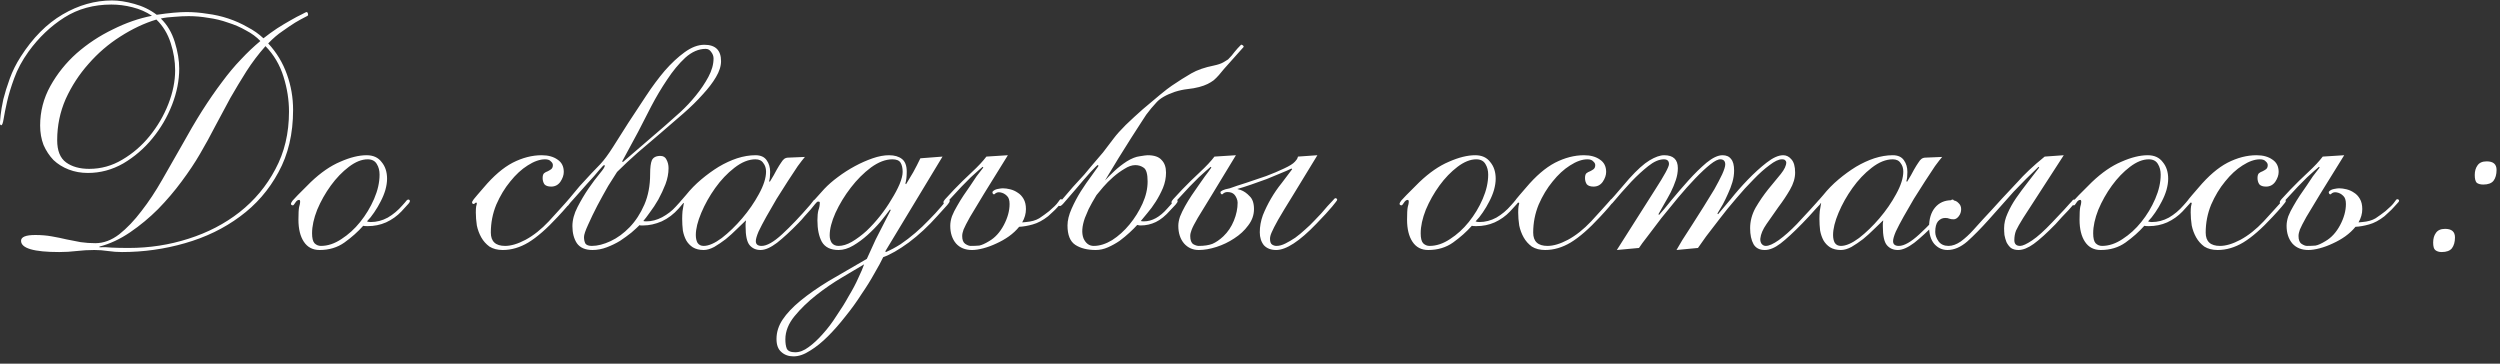 <?xml version="1.0" encoding="UTF-8"?> <svg xmlns="http://www.w3.org/2000/svg" width="220" height="32" viewBox="0 0 220 32" fill="none"><rect x="0" y="0" width="220" height="32" fill="#333333" stroke="none"/><path d="M8.752 21.76C9.092 21.74 9.452 21.75 9.832 21.79C10.232 21.81 10.732 21.82 11.332 21.82C13.152 21.82 14.902 21.55 16.582 21.01C18.282 20.47 19.782 19.69 21.082 18.67C22.402 17.63 23.452 16.37 24.232 14.89C25.032 13.41 25.432 11.72 25.432 9.82C25.432 8.8 25.272 7.78 24.952 6.76C24.632 5.72 24.102 4.82 23.362 4.06C22.742 4.76 22.182 5.5 21.682 6.28C21.202 7.04 20.732 7.82 20.272 8.62L18.952 11.08C18.532 11.9 18.082 12.72 17.602 13.54C17.162 14.3 16.622 15.11 15.982 15.97C15.362 16.81 14.672 17.62 13.912 18.4C13.152 19.16 12.332 19.84 11.452 20.44C10.572 21.04 9.672 21.46 8.752 21.7V21.76ZM1.852 21.19C1.852 20.85 2.272 20.68 3.112 20.68C3.632 20.68 4.112 20.72 4.552 20.8C5.012 20.88 5.452 20.97 5.872 21.07C6.292 21.15 6.702 21.23 7.102 21.31C7.522 21.37 7.952 21.4 8.392 21.4C9.112 21.4 9.812 21.14 10.492 20.62C11.172 20.08 11.822 19.4 12.442 18.58C13.082 17.76 13.692 16.84 14.272 15.82L15.952 12.88C16.592 11.72 17.202 10.68 17.782 9.76C18.382 8.82 18.962 7.98 19.522 7.24C20.082 6.48 20.642 5.81 21.202 5.23C21.762 4.63 22.332 4.09 22.912 3.61C22.572 3.25 22.152 2.94 21.652 2.68C21.172 2.4 20.642 2.17 20.062 1.99C19.502 1.79 18.922 1.65 18.322 1.57C17.742 1.47 17.172 1.42 16.612 1.42C16.212 1.42 15.792 1.44 15.352 1.48C14.912 1.5 14.512 1.55 14.152 1.63C14.712 2.17 15.122 2.86 15.382 3.7C15.642 4.54 15.772 5.32 15.772 6.04C15.772 7.08 15.562 8.14 15.142 9.22C14.722 10.3 14.142 11.29 13.402 12.19C12.682 13.07 11.832 13.8 10.852 14.38C9.872 14.94 8.832 15.22 7.732 15.22C7.132 15.22 6.572 15.12 6.052 14.92C5.532 14.72 5.082 14.44 4.702 14.08C4.342 13.7 4.052 13.26 3.832 12.76C3.632 12.24 3.532 11.67 3.532 11.05C3.532 9.81 3.832 8.65 4.432 7.57C5.032 6.49 5.802 5.53 6.742 4.69C7.702 3.85 8.762 3.15 9.922 2.59C11.082 2.01 12.232 1.61 13.372 1.39C12.872 1.05 12.302 0.8 11.662 0.64C11.042 0.48 10.422 0.4 9.802 0.4C8.242 0.4 6.862 0.78 5.662 1.54C4.462 2.3 3.412 3.3 2.512 4.54C1.952 5.32 1.532 6.1 1.252 6.88C0.972 7.64 0.762 8.33 0.622 8.95C0.482 9.57 0.382 10.07 0.322 10.45C0.262 10.83 0.192 11.02 0.112 11.02C0.032 11.02 -0.008 10.95 -0.008 10.81C-0.008 10.75 0.012 10.53 0.052 10.15C0.092 9.77 0.172 9.3 0.292 8.74C0.432 8.18 0.622 7.57 0.862 6.91C1.102 6.25 1.422 5.61 1.822 4.99C2.882 3.33 4.112 2.09 5.512 1.27C6.912 0.45 8.362 0.04 9.862 0.04C10.442 0.04 11.092 0.14 11.812 0.34C12.552 0.54 13.212 0.86 13.792 1.3C14.332 1.22 14.822 1.16 15.262 1.12C15.722 1.08 16.102 1.06 16.402 1.06C17.002 1.06 17.612 1.11 18.232 1.21C18.872 1.29 19.492 1.43 20.092 1.63C20.692 1.83 21.252 2.08 21.772 2.38C22.312 2.66 22.782 2.99 23.182 3.37C23.562 3.07 23.962 2.78 24.382 2.5C24.822 2.22 25.222 1.98 25.582 1.78C25.962 1.56 26.282 1.39 26.542 1.27C26.802 1.13 26.942 1.06 26.962 1.06C27.062 1.06 27.112 1.15 27.112 1.33C27.112 1.37 27.002 1.44 26.782 1.54C26.582 1.64 26.312 1.79 25.972 1.99C25.652 2.19 25.282 2.44 24.862 2.74C24.442 3.02 24.022 3.38 23.602 3.82C24.342 4.62 24.892 5.53 25.252 6.55C25.612 7.55 25.792 8.59 25.792 9.67C25.792 11.77 25.362 13.6 24.502 15.16C23.662 16.72 22.532 18.02 21.112 19.06C19.712 20.1 18.102 20.88 16.282 21.4C14.482 21.92 12.632 22.18 10.732 22.18C10.332 22.18 9.922 22.15 9.502 22.09C9.102 22.03 8.702 22 8.302 22C7.782 22 7.262 22.03 6.742 22.09C6.242 22.15 5.732 22.18 5.212 22.18C2.972 22.18 1.852 21.85 1.852 21.19ZM5.032 12.34C5.032 13.26 5.292 13.91 5.812 14.29C6.332 14.67 7.012 14.86 7.852 14.86C8.892 14.86 9.862 14.59 10.762 14.05C11.682 13.51 12.482 12.82 13.162 11.98C13.862 11.12 14.412 10.18 14.812 9.16C15.212 8.14 15.412 7.15 15.412 6.19C15.412 5.39 15.282 4.59 15.022 3.79C14.762 2.97 14.342 2.28 13.762 1.72C12.702 2.04 11.642 2.54 10.582 3.22C9.542 3.88 8.612 4.68 7.792 5.62C6.972 6.54 6.302 7.57 5.782 8.71C5.282 9.85 5.032 11.06 5.032 12.34ZM34.062 15.73C34.062 16.03 34.012 16.36 33.912 16.72C33.812 17.06 33.672 17.4 33.492 17.74C33.332 18.06 33.142 18.38 32.922 18.7C32.722 19 32.512 19.26 32.292 19.48C32.372 19.52 32.482 19.54 32.622 19.54C33.142 19.54 33.642 19.41 34.122 19.15C34.602 18.87 35.032 18.51 35.412 18.07C35.612 17.85 35.732 17.71 35.772 17.65C35.832 17.59 35.882 17.56 35.922 17.56C36.022 17.56 36.072 17.61 36.072 17.71C36.072 17.75 36.032 17.82 35.952 17.92C35.872 18.02 35.662 18.25 35.322 18.61C34.942 19.01 34.492 19.33 33.972 19.57C33.472 19.79 32.932 19.9 32.352 19.9C32.152 19.9 32.022 19.89 31.962 19.87C31.502 20.39 30.952 20.88 30.312 21.34C29.692 21.78 28.962 22 28.122 22C27.522 22 27.062 21.76 26.742 21.28C26.422 20.8 26.262 20.15 26.262 19.33C26.262 18.79 26.282 18.42 26.322 18.22C26.382 18.02 26.412 17.87 26.412 17.77C26.412 17.65 26.382 17.59 26.322 17.59C26.202 17.59 26.092 17.67 25.992 17.83C25.892 17.99 25.822 18.07 25.782 18.07C25.662 18.07 25.602 18.02 25.602 17.92C25.602 17.88 25.652 17.79 25.752 17.65C25.872 17.51 26.022 17.35 26.202 17.17L26.772 16.6L27.342 16.03C28.222 15.19 29.092 14.59 29.952 14.23C30.812 13.85 31.582 13.66 32.262 13.66C32.842 13.66 33.282 13.86 33.582 14.26C33.902 14.64 34.062 15.13 34.062 15.73ZM33.402 15.37C33.402 15.01 33.322 14.7 33.162 14.44C33.002 14.16 32.732 14.02 32.352 14.02C31.832 14.02 31.282 14.24 30.702 14.68C30.122 15.12 29.592 15.67 29.112 16.33C28.632 16.99 28.232 17.7 27.912 18.46C27.612 19.22 27.462 19.91 27.462 20.53C27.462 20.95 27.532 21.24 27.672 21.4C27.832 21.56 28.022 21.64 28.242 21.64C28.842 21.64 29.442 21.44 30.042 21.04C30.662 20.64 31.212 20.14 31.692 19.54C32.192 18.92 32.602 18.24 32.922 17.5C33.242 16.76 33.402 16.05 33.402 15.37ZM50.062 17.53C50.182 17.53 50.242 17.59 50.242 17.71C50.242 17.75 50.123 17.91 49.883 18.19C49.663 18.45 49.392 18.75 49.072 19.09C48.112 20.13 47.252 20.88 46.492 21.34C45.752 21.78 45.002 22 44.242 22C43.782 22 43.392 21.9 43.072 21.7C42.773 21.48 42.532 21.21 42.352 20.89C42.172 20.57 42.042 20.22 41.962 19.84C41.903 19.44 41.873 19.06 41.873 18.7C41.873 18.46 41.883 18.28 41.903 18.16C41.943 18.02 41.962 17.93 41.962 17.89C41.962 17.85 41.943 17.83 41.903 17.83C41.862 17.83 41.822 17.85 41.782 17.89C41.763 17.93 41.733 17.95 41.693 17.95C41.593 17.95 41.542 17.9 41.542 17.8C41.542 17.78 41.553 17.75 41.572 17.71L41.693 17.53C41.752 17.45 41.852 17.33 41.992 17.17L42.562 16.51C43.422 15.49 44.273 14.76 45.112 14.32C45.972 13.88 46.822 13.66 47.663 13.66C48.242 13.66 48.712 13.79 49.072 14.05C49.432 14.29 49.612 14.65 49.612 15.13C49.612 15.41 49.513 15.7 49.312 16C49.112 16.28 48.843 16.42 48.502 16.42C48.222 16.42 48.023 16.35 47.903 16.21C47.803 16.05 47.752 15.87 47.752 15.67C47.752 15.47 47.792 15.33 47.873 15.25C47.972 15.17 48.083 15.11 48.203 15.07C48.322 15.01 48.422 14.95 48.502 14.89C48.602 14.81 48.653 14.69 48.653 14.53C48.653 14.41 48.593 14.3 48.472 14.2C48.373 14.08 48.203 14.02 47.962 14.02C47.502 14.02 46.992 14.2 46.432 14.56C45.892 14.9 45.383 15.37 44.903 15.97C44.422 16.55 44.013 17.23 43.672 18.01C43.352 18.79 43.193 19.61 43.193 20.47C43.193 21.25 43.612 21.64 44.453 21.64C44.972 21.64 45.572 21.46 46.252 21.1C46.953 20.72 47.633 20.18 48.292 19.48L49.222 18.46L49.763 17.86L49.972 17.62C50.013 17.56 50.042 17.53 50.062 17.53ZM58.832 14.8C58.832 15.26 58.742 15.73 58.562 16.21C58.382 16.67 58.172 17.12 57.932 17.56C57.692 17.98 57.442 18.36 57.182 18.7C56.942 19.04 56.752 19.29 56.612 19.45C56.672 19.47 56.762 19.48 56.882 19.48C57.342 19.48 57.802 19.36 58.262 19.12C58.742 18.86 59.142 18.55 59.462 18.19C59.742 17.89 59.902 17.71 59.942 17.65C59.982 17.59 60.022 17.56 60.062 17.56C60.162 17.56 60.212 17.61 60.212 17.71C60.212 17.77 60.172 17.84 60.092 17.92L59.732 18.34C59.292 18.84 58.792 19.22 58.232 19.48C57.672 19.72 57.132 19.84 56.612 19.84C56.512 19.84 56.432 19.84 56.372 19.84C56.332 19.82 56.302 19.81 56.282 19.81C56.102 19.99 55.862 20.21 55.562 20.47C55.262 20.71 54.932 20.95 54.572 21.19C54.212 21.41 53.822 21.6 53.402 21.76C52.982 21.92 52.562 22 52.142 22C51.502 22 51.042 21.8 50.762 21.4C50.502 21 50.372 20.5 50.372 19.9C50.372 19.36 50.522 18.8 50.822 18.22C51.122 17.64 51.442 17.1 51.782 16.6C52.142 16.08 52.472 15.64 52.772 15.28C53.072 14.92 53.222 14.69 53.222 14.59C53.222 14.55 53.202 14.53 53.162 14.53C53.122 14.53 52.982 14.67 52.742 14.95C52.522 15.23 52.152 15.65 51.632 16.21L50.702 17.26L50.192 17.83C50.092 17.97 50.022 18.06 49.982 18.1C49.942 18.12 49.902 18.13 49.862 18.13C49.762 18.13 49.712 18.09 49.712 18.01C49.712 17.97 49.842 17.79 50.102 17.47C50.362 17.15 50.662 16.79 51.002 16.39L52.052 15.25L52.832 14.44C53.152 14.1 53.522 13.6 53.942 12.94L55.292 10.81L56.852 8.44C57.392 7.62 57.942 6.88 58.502 6.22C59.082 5.56 59.662 5.02 60.242 4.6C60.842 4.16 61.422 3.94 61.982 3.94C62.962 3.94 63.452 4.42 63.452 5.38C63.452 5.82 63.302 6.29 63.002 6.79C62.722 7.27 62.332 7.78 61.832 8.32C61.352 8.86 60.792 9.41 60.152 9.97L58.172 11.68L56.132 13.42C55.472 14 54.862 14.57 54.302 15.13L53.522 16.36C53.202 16.92 52.882 17.5 52.562 18.1C52.262 18.68 51.992 19.24 51.752 19.78C51.512 20.3 51.392 20.66 51.392 20.86C51.392 21.08 51.432 21.27 51.512 21.43C51.612 21.57 51.802 21.64 52.082 21.64C52.582 21.64 53.132 21.5 53.732 21.22C54.332 20.94 54.892 20.53 55.412 19.99C55.932 19.45 56.362 18.79 56.702 18.01C57.042 17.23 57.212 16.33 57.212 15.31C57.212 14.75 57.262 14.35 57.362 14.11C57.482 13.85 57.732 13.72 58.112 13.72C58.372 13.72 58.552 13.83 58.652 14.05C58.772 14.27 58.832 14.52 58.832 14.8ZM54.752 14.2L54.812 14.26L58.502 11.08L59.852 9.88C60.352 9.42 60.812 8.93 61.232 8.41C61.672 7.87 62.042 7.32 62.342 6.76C62.642 6.2 62.792 5.66 62.792 5.14C62.792 4.94 62.722 4.75 62.582 4.57C62.462 4.39 62.302 4.3 62.102 4.3C61.482 4.3 60.882 4.56 60.302 5.08C59.742 5.6 59.212 6.24 58.712 7C58.212 7.74 57.742 8.53 57.302 9.37L56.162 11.59L54.752 14.2ZM70.832 13.81C70.692 13.97 70.482 14.24 70.202 14.62L69.332 15.94L68.342 17.5L67.442 19.06C67.162 19.56 66.932 20 66.752 20.38C66.592 20.76 66.512 21.04 66.512 21.22C66.512 21.5 66.682 21.64 67.022 21.64C67.482 21.64 68.082 21.3 68.822 20.62C69.582 19.92 70.402 19.06 71.282 18.04L71.612 17.62C71.652 17.58 71.692 17.56 71.732 17.56C71.792 17.56 71.832 17.58 71.852 17.62C71.892 17.66 71.912 17.7 71.912 17.74C71.912 17.76 71.852 17.83 71.732 17.95L71.342 18.43L70.802 19.03C70.622 19.25 70.442 19.45 70.262 19.63C69.562 20.35 68.932 20.93 68.372 21.37C67.812 21.79 67.332 22 66.932 22C66.532 22 66.212 21.86 65.972 21.58C65.732 21.3 65.612 20.75 65.612 19.93C65.612 19.83 65.612 19.74 65.612 19.66C65.632 19.56 65.642 19.47 65.642 19.39L64.832 20.17C64.532 20.47 64.212 20.76 63.872 21.04C63.532 21.3 63.192 21.53 62.852 21.73C62.512 21.91 62.202 22 61.922 22C61.542 22 61.222 21.92 60.962 21.76C60.722 21.6 60.532 21.4 60.392 21.16C60.252 20.9 60.152 20.61 60.092 20.29C60.052 19.95 60.032 19.61 60.032 19.27C60.032 19.03 60.042 18.8 60.062 18.58C60.102 18.34 60.142 18.1 60.182 17.86C60.142 17.86 60.112 17.88 60.092 17.92C60.072 17.94 60.042 17.95 60.002 17.95C59.922 17.95 59.882 17.9 59.882 17.8C59.882 17.74 59.912 17.68 59.972 17.62C60.032 17.56 60.162 17.41 60.362 17.17C60.762 16.67 61.212 16.21 61.712 15.79C62.212 15.37 62.722 15 63.242 14.68C63.782 14.36 64.322 14.11 64.862 13.93C65.422 13.75 65.962 13.66 66.482 13.66C66.942 13.66 67.272 13.81 67.472 14.11C67.672 14.39 67.772 14.73 67.772 15.13C67.772 15.49 67.742 15.76 67.682 15.94L67.742 16C68.002 15.58 68.202 15.23 68.342 14.95C68.502 14.67 68.632 14.46 68.732 14.32C68.832 14.16 68.922 14.05 69.002 13.99C69.102 13.91 69.232 13.87 69.392 13.87L70.832 13.81ZM61.232 20.68C61.232 20.96 61.282 21.19 61.382 21.37C61.502 21.55 61.682 21.64 61.922 21.64C62.362 21.64 62.892 21.41 63.512 20.95C64.132 20.47 64.732 19.89 65.312 19.21C65.892 18.53 66.382 17.82 66.782 17.08C67.202 16.32 67.412 15.66 67.412 15.1C67.412 14.8 67.332 14.55 67.172 14.35C67.032 14.13 66.802 14.02 66.482 14.02C65.882 14.02 65.262 14.27 64.622 14.77C64.002 15.25 63.442 15.84 62.942 16.54C62.442 17.24 62.032 17.97 61.712 18.73C61.392 19.49 61.232 20.14 61.232 20.68ZM78.532 14.02C77.933 14.02 77.302 14.26 76.642 14.74C76.002 15.22 75.412 15.81 74.873 16.51C74.332 17.21 73.882 17.95 73.522 18.73C73.183 19.49 73.013 20.15 73.013 20.71C73.013 20.97 73.073 21.19 73.192 21.37C73.332 21.55 73.532 21.64 73.793 21.64C74.153 21.64 74.543 21.52 74.963 21.28C75.403 21.02 75.832 20.7 76.252 20.32C76.672 19.92 77.073 19.48 77.453 19C77.832 18.52 78.162 18.04 78.442 17.56C78.743 17.08 78.983 16.63 79.162 16.21C79.343 15.77 79.433 15.41 79.433 15.13C79.433 14.79 79.373 14.52 79.252 14.32C79.132 14.12 78.892 14.02 78.532 14.02ZM82.942 13.78L77.903 22.12L77.963 22.18C78.382 22 78.812 21.77 79.252 21.49C79.692 21.19 80.123 20.86 80.543 20.5C80.963 20.14 81.362 19.76 81.743 19.36C82.142 18.96 82.502 18.57 82.823 18.19C83.062 17.91 83.213 17.73 83.272 17.65C83.332 17.57 83.392 17.53 83.453 17.53C83.532 17.53 83.573 17.58 83.573 17.68C83.573 17.76 83.502 17.88 83.362 18.04L82.493 19C81.692 19.9 80.853 20.68 79.972 21.34C79.093 21.98 78.343 22.41 77.722 22.63C77.543 23.01 77.282 23.49 76.942 24.07C76.623 24.65 76.243 25.26 75.802 25.9C75.382 26.56 74.912 27.21 74.392 27.85C73.892 28.49 73.382 29.07 72.862 29.59C72.343 30.11 71.823 30.53 71.302 30.85C70.782 31.19 70.293 31.36 69.832 31.36C69.392 31.36 69.032 31.23 68.752 30.97C68.472 30.73 68.332 30.35 68.332 29.83C68.332 29.23 68.513 28.66 68.873 28.12C69.233 27.58 69.752 27.03 70.433 26.47C71.112 25.91 71.942 25.33 72.922 24.73L76.282 22.78C76.502 22.28 76.763 21.71 77.062 21.07L78.382 18.49L78.323 18.43C78.103 18.73 77.823 19.09 77.483 19.51C77.142 19.91 76.763 20.3 76.343 20.68C75.942 21.04 75.522 21.35 75.082 21.61C74.642 21.87 74.213 22 73.793 22C73.093 22 72.603 21.76 72.323 21.28C72.062 20.8 71.933 20.17 71.933 19.39C71.933 19.01 71.963 18.71 72.022 18.49C72.103 18.27 72.142 18.05 72.142 17.83C72.142 17.77 72.103 17.74 72.022 17.74C71.922 17.74 71.853 17.78 71.812 17.86C71.772 17.92 71.733 17.95 71.692 17.95C71.612 17.95 71.573 17.89 71.573 17.77C71.573 17.73 71.623 17.65 71.722 17.53C71.843 17.39 72.112 17.09 72.532 16.63C72.873 16.27 73.272 15.92 73.733 15.58C74.213 15.22 74.713 14.9 75.233 14.62C75.752 14.34 76.272 14.11 76.793 13.93C77.312 13.75 77.793 13.66 78.233 13.66C78.713 13.66 79.093 13.77 79.373 13.99C79.653 14.21 79.793 14.58 79.793 15.1C79.793 15.54 79.752 15.89 79.672 16.15L79.733 16.21C79.933 15.89 80.142 15.54 80.362 15.16C80.582 14.76 80.793 14.35 80.993 13.93L82.942 13.78ZM69.112 29.86C69.112 30.2 69.153 30.47 69.233 30.67C69.332 30.89 69.582 31 69.983 31C70.362 31 70.752 30.85 71.153 30.55C71.573 30.25 71.993 29.86 72.412 29.38C72.832 28.92 73.233 28.39 73.612 27.79C74.013 27.21 74.373 26.63 74.692 26.05C75.032 25.49 75.312 24.96 75.532 24.46C75.772 23.96 75.942 23.56 76.043 23.26L74.123 24.4C73.343 24.86 72.582 25.38 71.843 25.96C71.103 26.54 70.463 27.16 69.922 27.82C69.382 28.48 69.112 29.16 69.112 29.86ZM88.693 13.66L86.593 17.05L85.363 19.09C85.083 19.59 84.893 19.96 84.793 20.2C84.713 20.42 84.673 20.61 84.673 20.77C84.673 21.11 84.763 21.34 84.943 21.46C85.123 21.58 85.283 21.64 85.423 21.64C85.703 21.64 85.953 21.63 86.173 21.61C86.393 21.57 86.683 21.44 87.043 21.22C87.563 20.92 87.993 20.45 88.333 19.81C88.673 19.17 88.843 18.55 88.843 17.95C88.843 17.61 88.763 17.37 88.603 17.23C88.443 17.07 88.253 16.97 88.033 16.93C87.833 16.89 87.663 16.94 87.523 17.08C87.483 17.12 87.433 17.11 87.373 17.05C87.333 16.99 87.323 16.93 87.343 16.87C87.443 16.75 87.593 16.67 87.793 16.63C87.993 16.59 88.143 16.57 88.243 16.57C88.443 16.57 88.663 16.6 88.903 16.66C89.143 16.72 89.363 16.82 89.563 16.96C89.763 17.08 89.933 17.26 90.073 17.5C90.213 17.74 90.283 18.04 90.283 18.4C90.283 18.8 90.173 19.19 89.953 19.57L90.283 19.54C90.763 19.5 91.153 19.39 91.453 19.21C91.753 19.01 92.043 18.8 92.323 18.58C92.723 18.24 92.983 17.98 93.103 17.8C93.223 17.62 93.303 17.53 93.343 17.53C93.463 17.53 93.523 17.58 93.523 17.68C93.523 17.72 93.473 17.79 93.373 17.89L93.043 18.25C92.923 18.39 92.783 18.53 92.623 18.67C92.483 18.81 92.353 18.93 92.233 19.03C91.773 19.39 91.323 19.63 90.883 19.75C90.463 19.87 90.063 19.94 89.683 19.96C89.443 20.26 89.143 20.54 88.783 20.8C88.443 21.04 88.073 21.25 87.673 21.43C87.293 21.61 86.913 21.75 86.533 21.85C86.153 21.95 85.823 22 85.543 22C84.943 22 84.473 21.81 84.133 21.43C83.793 21.03 83.623 20.51 83.623 19.87C83.623 19.61 83.673 19.33 83.773 19.03C83.893 18.73 84.043 18.43 84.223 18.13C84.403 17.81 84.593 17.5 84.793 17.2L85.393 16.33L85.933 15.52C86.113 15.28 86.313 15.02 86.533 14.74L86.473 14.68C86.273 14.84 85.923 15.15 85.423 15.61C84.943 16.07 84.323 16.72 83.563 17.56C83.403 17.74 83.303 17.85 83.263 17.89C83.223 17.93 83.183 17.95 83.143 17.95C83.063 17.95 83.023 17.89 83.023 17.77C83.023 17.73 83.073 17.65 83.173 17.53C83.273 17.41 83.533 17.13 83.953 16.69C84.453 16.17 84.973 15.66 85.513 15.16C86.073 14.64 86.503 14.18 86.803 13.78L88.693 13.66ZM93.28 18.13C93.18 18.13 93.13 18.09 93.13 18.01C93.13 17.97 93.26 17.8 93.52 17.5L94.42 16.45L95.41 15.37L96.01 14.65L97.06 13.42C97.36 13.04 97.68 12.62 98.02 12.16C98.26 11.84 98.61 11.45 99.07 10.99C99.55 10.53 100.05 10.07 100.57 9.61L102.07 8.35C102.53 7.97 102.88 7.7 103.12 7.54C103.74 7.12 104.31 6.76 104.83 6.46C105.35 6.16 106.01 5.93 106.81 5.77C107.19 5.69 107.48 5.59 107.68 5.47C107.88 5.35 108.01 5.27 108.07 5.23C108.31 4.99 108.5 4.77 108.64 4.57C108.8 4.37 108.99 4.16 109.21 3.94C109.23 3.92 109.27 3.93 109.33 3.97C109.39 3.99 109.43 4.04 109.45 4.12L107.71 6.07L107.26 6.61C107.12 6.77 106.97 6.92 106.81 7.06C106.65 7.18 106.47 7.29 106.27 7.39C106.07 7.49 105.82 7.58 105.52 7.66C105.22 7.74 104.88 7.8 104.5 7.84C104.14 7.88 103.77 7.96 103.39 8.08C102.63 8.34 102.09 8.65 101.77 9.01C101.45 9.35 101.15 9.71 100.87 10.09C100.81 10.19 100.66 10.42 100.42 10.78L99.55 12.13L98.44 13.9L97.24 15.88C97.5 15.6 97.78 15.32 98.08 15.04C98.4 14.74 98.76 14.46 99.16 14.2C99.58 13.94 99.96 13.79 100.3 13.75C100.66 13.69 100.89 13.66 100.99 13.66C101.57 13.66 101.98 13.8 102.22 14.08C102.48 14.34 102.61 14.71 102.61 15.19C102.61 15.65 102.52 16.1 102.34 16.54C102.16 16.96 101.95 17.36 101.71 17.74C101.47 18.12 101.22 18.46 100.96 18.76C100.72 19.04 100.53 19.27 100.39 19.45C100.45 19.47 100.54 19.48 100.66 19.48C101.38 19.48 102.07 19.1 102.73 18.34C103.01 18.04 103.19 17.84 103.27 17.74C103.37 17.62 103.43 17.56 103.45 17.56C103.57 17.56 103.63 17.61 103.63 17.71C103.63 17.77 103.57 17.87 103.45 18.01L103 18.49C102.56 18.99 102.13 19.34 101.71 19.54C101.29 19.74 100.85 19.84 100.39 19.84C100.29 19.84 100.21 19.83 100.15 19.81C100.11 19.79 100.08 19.79 100.06 19.81C99.9 19.99 99.68 20.21 99.4 20.47C99.14 20.71 98.85 20.95 98.53 21.19C98.21 21.41 97.87 21.6 97.51 21.76C97.15 21.92 96.79 22 96.43 22C95.69 22 95.09 21.85 94.63 21.55C94.17 21.25 93.94 20.68 93.94 19.84C93.94 19.4 94.06 18.91 94.3 18.37C94.54 17.83 94.81 17.32 95.11 16.84C95.43 16.34 95.74 15.89 96.04 15.49L96.64 14.65C96.68 14.57 96.66 14.53 96.58 14.53C96.56 14.53 96.36 14.73 95.98 15.13C95.62 15.53 95.17 16.05 94.63 16.69C94.17 17.21 93.85 17.58 93.67 17.8C93.49 18.02 93.36 18.13 93.28 18.13ZM99.91 14.53C99.61 14.53 99.29 14.64 98.95 14.86C98.61 15.06 98.28 15.3 97.96 15.58C97.64 15.86 97.35 16.15 97.09 16.45C96.83 16.75 96.63 16.99 96.49 17.17C96.21 17.63 95.98 18.04 95.8 18.4C95.64 18.76 95.53 19.02 95.47 19.18C95.21 19.92 95.17 20.52 95.35 20.98C95.55 21.42 95.85 21.64 96.25 21.64C96.77 21.64 97.31 21.47 97.87 21.13C98.43 20.77 98.94 20.31 99.4 19.75C99.86 19.19 100.24 18.58 100.54 17.92C100.84 17.26 100.99 16.61 100.99 15.97C100.99 15.33 100.88 14.93 100.66 14.77C100.44 14.61 100.19 14.53 99.91 14.53ZM115.661 19.42L116.261 18.79L116.831 18.13L117.281 17.65C117.401 17.51 117.471 17.44 117.491 17.44C117.611 17.44 117.671 17.49 117.671 17.59C117.671 17.63 117.521 17.83 117.221 18.19C116.941 18.53 116.481 19.03 115.841 19.69C114.361 21.23 113.181 22 112.301 22C111.841 22 111.481 21.86 111.221 21.58C110.981 21.28 110.861 20.9 110.861 20.44C110.861 19.94 110.951 19.44 111.131 18.94C111.331 18.44 111.571 17.95 111.851 17.47C112.131 16.99 112.441 16.54 112.781 16.12L113.711 14.89L113.651 14.83C113.411 14.95 113.091 15.09 112.691 15.25L111.461 15.76C111.021 15.92 110.571 16.08 110.111 16.24C109.651 16.4 109.241 16.53 108.881 16.63L109.061 16.69C109.101 16.69 109.141 16.7 109.181 16.72C109.461 16.82 109.721 17 109.961 17.26C110.221 17.5 110.351 17.88 110.351 18.4C110.351 18.92 110.181 19.4 109.841 19.84C109.521 20.28 109.111 20.66 108.611 20.98C108.131 21.3 107.611 21.55 107.051 21.73C106.491 21.91 105.971 22 105.491 22C104.971 22 104.541 21.81 104.201 21.43C103.861 21.03 103.691 20.51 103.691 19.87C103.691 19.63 103.741 19.36 103.841 19.06C103.961 18.76 104.111 18.45 104.291 18.13C104.471 17.81 104.661 17.5 104.861 17.2L105.461 16.33L106.031 15.52C106.251 15.24 106.441 14.98 106.601 14.74L106.541 14.68C106.341 14.84 105.991 15.15 105.491 15.61C105.011 16.07 104.391 16.72 103.631 17.56C103.471 17.74 103.371 17.85 103.331 17.89C103.291 17.93 103.251 17.95 103.211 17.95C103.131 17.95 103.091 17.89 103.091 17.77C103.091 17.73 103.141 17.65 103.241 17.53C103.341 17.41 103.601 17.13 104.021 16.69C104.521 16.17 105.041 15.66 105.581 15.16C106.141 14.64 106.571 14.18 106.871 13.78L108.761 13.66L106.631 17.17L105.401 19.18C105.121 19.66 104.941 20.01 104.861 20.23C104.781 20.43 104.741 20.61 104.741 20.77C104.741 21.13 104.831 21.37 105.011 21.49C105.191 21.59 105.351 21.64 105.491 21.64C105.971 21.64 106.371 21.58 106.691 21.46C107.011 21.32 107.331 21.1 107.651 20.8C108.051 20.42 108.361 19.96 108.581 19.42C108.801 18.88 108.911 18.35 108.911 17.83C108.911 17.71 108.881 17.58 108.821 17.44C108.761 17.3 108.691 17.19 108.611 17.11C108.471 16.97 108.271 16.9 108.011 16.9C107.851 16.9 107.711 16.96 107.591 17.08C107.551 17.12 107.501 17.11 107.441 17.05C107.401 16.99 107.391 16.93 107.411 16.87C107.531 16.77 107.671 16.7 107.831 16.66C107.991 16.62 108.121 16.59 108.221 16.57C108.601 16.43 109.081 16.27 109.661 16.09C110.261 15.89 110.851 15.69 111.431 15.49C112.011 15.27 112.531 15.05 112.991 14.83C113.471 14.61 113.791 14.41 113.951 14.23C114.011 14.17 114.061 14.11 114.101 14.05C114.161 13.97 114.201 13.88 114.221 13.78L115.931 13.66L113.771 17.2C113.211 18.1 112.781 18.81 112.481 19.33C112.201 19.83 112.011 20.2 111.911 20.44C111.811 20.66 111.761 20.85 111.761 21.01C111.761 21.27 111.821 21.44 111.941 21.52C112.061 21.6 112.191 21.64 112.331 21.64C112.571 21.64 112.831 21.57 113.111 21.43C113.391 21.29 113.681 21.12 113.981 20.92C114.281 20.7 114.571 20.46 114.851 20.2C115.151 19.94 115.421 19.68 115.661 19.42ZM131.621 15.73C131.621 16.03 131.571 16.36 131.471 16.72C131.371 17.06 131.231 17.4 131.051 17.74C130.891 18.06 130.701 18.38 130.481 18.7C130.281 19 130.071 19.26 129.851 19.48C129.931 19.52 130.041 19.54 130.181 19.54C130.701 19.54 131.201 19.41 131.681 19.15C132.161 18.87 132.591 18.51 132.971 18.07C133.171 17.85 133.291 17.71 133.331 17.65C133.391 17.59 133.441 17.56 133.481 17.56C133.581 17.56 133.631 17.61 133.631 17.71C133.631 17.75 133.591 17.82 133.511 17.92C133.431 18.02 133.221 18.25 132.881 18.61C132.501 19.01 132.051 19.33 131.531 19.57C131.031 19.79 130.491 19.9 129.911 19.9C129.711 19.9 129.581 19.89 129.521 19.87C129.061 20.39 128.511 20.88 127.871 21.34C127.251 21.78 126.521 22 125.681 22C125.081 22 124.621 21.76 124.301 21.28C123.981 20.8 123.821 20.15 123.821 19.33C123.821 18.79 123.841 18.42 123.881 18.22C123.941 18.02 123.971 17.87 123.971 17.77C123.971 17.65 123.941 17.59 123.881 17.59C123.761 17.59 123.651 17.67 123.551 17.83C123.451 17.99 123.381 18.07 123.341 18.07C123.221 18.07 123.161 18.02 123.161 17.92C123.161 17.88 123.211 17.79 123.311 17.65C123.431 17.51 123.581 17.35 123.761 17.17L124.331 16.6L124.901 16.03C125.781 15.19 126.651 14.59 127.511 14.23C128.371 13.85 129.141 13.66 129.821 13.66C130.401 13.66 130.841 13.86 131.141 14.26C131.461 14.64 131.621 15.13 131.621 15.73ZM130.961 15.37C130.961 15.01 130.881 14.7 130.721 14.44C130.561 14.16 130.291 14.02 129.911 14.02C129.391 14.02 128.841 14.24 128.261 14.68C127.681 15.12 127.151 15.67 126.671 16.33C126.191 16.99 125.791 17.7 125.471 18.46C125.171 19.22 125.021 19.91 125.021 20.53C125.021 20.95 125.091 21.24 125.231 21.4C125.391 21.56 125.581 21.64 125.801 21.64C126.401 21.64 127.001 21.44 127.601 21.04C128.221 20.64 128.771 20.14 129.251 19.54C129.751 18.92 130.161 18.24 130.481 17.5C130.801 16.76 130.961 16.05 130.961 15.37ZM141.791 17.53C141.911 17.53 141.971 17.59 141.971 17.71C141.971 17.75 141.851 17.91 141.611 18.19C141.391 18.45 141.121 18.75 140.801 19.09C139.841 20.13 138.981 20.88 138.221 21.34C137.481 21.78 136.731 22 135.971 22C135.511 22 135.121 21.9 134.801 21.7C134.501 21.48 134.261 21.21 134.081 20.89C133.901 20.57 133.771 20.22 133.691 19.84C133.631 19.44 133.601 19.06 133.601 18.7C133.601 18.46 133.611 18.28 133.631 18.16C133.671 18.02 133.691 17.93 133.691 17.89C133.691 17.85 133.671 17.83 133.631 17.83C133.591 17.83 133.551 17.85 133.511 17.89C133.491 17.93 133.461 17.95 133.421 17.95C133.321 17.95 133.271 17.9 133.271 17.8C133.271 17.78 133.281 17.75 133.301 17.71L133.421 17.53C133.481 17.45 133.581 17.33 133.721 17.17L134.291 16.51C135.151 15.49 136.001 14.76 136.841 14.32C137.701 13.88 138.551 13.66 139.391 13.66C139.971 13.66 140.441 13.79 140.801 14.05C141.161 14.29 141.341 14.65 141.341 15.13C141.341 15.41 141.241 15.7 141.041 16C140.841 16.28 140.571 16.42 140.231 16.42C139.951 16.42 139.751 16.35 139.631 16.21C139.531 16.05 139.481 15.87 139.481 15.67C139.481 15.47 139.521 15.33 139.601 15.25C139.701 15.17 139.811 15.11 139.931 15.07C140.051 15.01 140.151 14.95 140.231 14.89C140.331 14.81 140.381 14.69 140.381 14.53C140.381 14.41 140.321 14.3 140.201 14.2C140.101 14.08 139.931 14.02 139.691 14.02C139.231 14.02 138.721 14.2 138.161 14.56C137.621 14.9 137.111 15.37 136.631 15.97C136.151 16.55 135.741 17.23 135.401 18.01C135.081 18.79 134.921 19.61 134.921 20.47C134.921 21.25 135.341 21.64 136.181 21.64C136.701 21.64 137.301 21.46 137.981 21.1C138.681 20.72 139.361 20.18 140.021 19.48L140.951 18.46L141.491 17.86L141.701 17.62C141.741 17.56 141.771 17.53 141.791 17.53ZM147.531 22C147.631 21.82 147.801 21.53 148.041 21.13L148.911 19.78L149.901 18.22L150.861 16.66C151.141 16.16 151.371 15.72 151.551 15.34C151.731 14.94 151.821 14.65 151.821 14.47C151.821 14.19 151.691 14.04 151.431 14.02C151.211 14 150.901 14.15 150.501 14.47C150.121 14.77 149.681 15.18 149.181 15.7C148.701 16.2 148.201 16.76 147.681 17.38L146.211 19.18L144.981 20.8C144.621 21.26 144.371 21.6 144.231 21.82L142.281 22L145.671 16.66C146.471 15.42 146.871 14.68 146.871 14.44C146.871 14.16 146.721 14.02 146.421 14.02C146.001 14.02 145.541 14.22 145.041 14.62C144.561 15 144.071 15.45 143.571 15.97C142.871 16.73 142.401 17.26 142.161 17.56C141.941 17.84 141.801 17.98 141.741 17.98C141.681 17.98 141.641 17.96 141.621 17.92C141.601 17.88 141.591 17.84 141.591 17.8C141.591 17.76 141.751 17.57 142.071 17.23L143.361 15.73C144.061 14.95 144.661 14.41 145.161 14.11C145.661 13.81 146.091 13.66 146.451 13.66C147.251 13.66 147.651 14.04 147.651 14.8C147.651 15.14 147.591 15.49 147.471 15.85C147.351 16.21 147.201 16.57 147.021 16.93C146.841 17.27 146.651 17.61 146.451 17.95C146.251 18.29 146.081 18.59 145.941 18.85L146.001 18.91C146.261 18.63 146.621 18.2 147.081 17.62C147.561 17.04 148.061 16.46 148.581 15.88C149.121 15.28 149.651 14.76 150.171 14.32C150.711 13.88 151.181 13.66 151.581 13.66C151.921 13.66 152.171 13.77 152.331 13.99C152.511 14.19 152.601 14.53 152.601 15.01C152.601 15.35 152.551 15.69 152.451 16.03C152.351 16.37 152.221 16.71 152.061 17.05C151.921 17.37 151.771 17.68 151.611 17.98L151.131 18.79L151.191 18.85L152.301 17.53C152.761 16.95 153.261 16.38 153.801 15.82C154.361 15.24 154.911 14.74 155.451 14.32C156.011 13.88 156.501 13.66 156.921 13.66C157.201 13.66 157.441 13.78 157.641 14.02C157.861 14.26 157.971 14.65 157.971 15.19C157.971 15.67 157.821 16.17 157.521 16.69C157.221 17.21 156.881 17.72 156.501 18.22L155.451 19.72C155.131 20.18 154.951 20.6 154.911 20.98C154.891 21.14 154.921 21.29 155.001 21.43C155.101 21.57 155.231 21.64 155.391 21.64C155.671 21.64 156.051 21.47 156.531 21.13C157.031 20.77 157.561 20.3 158.121 19.72L159.261 18.49L159.831 17.86C159.951 17.72 160.021 17.64 160.041 17.62C160.081 17.58 160.121 17.56 160.161 17.56C160.261 17.56 160.311 17.61 160.311 17.71C160.311 17.75 160.261 17.84 160.161 17.98L159.741 18.43L159.201 19.03L158.601 19.66C157.841 20.44 157.201 21.03 156.681 21.43C156.181 21.81 155.721 22 155.301 22C154.841 22 154.511 21.83 154.311 21.49C154.111 21.13 154.011 20.66 154.011 20.08C154.011 19.46 154.171 18.86 154.491 18.28C154.831 17.7 155.201 17.16 155.601 16.66L156.711 15.31C157.031 14.91 157.191 14.57 157.191 14.29C157.191 14.23 157.161 14.17 157.101 14.11C157.061 14.05 156.961 14.02 156.801 14.02C156.521 14.02 156.161 14.19 155.721 14.53C155.281 14.85 154.811 15.27 154.311 15.79C153.811 16.29 153.301 16.85 152.781 17.47C152.261 18.07 151.781 18.66 151.341 19.24L150.141 20.8L149.421 21.82L147.531 22ZM170.91 13.81C170.77 13.97 170.56 14.24 170.28 14.62L169.41 15.94L168.42 17.5L167.52 19.06C167.24 19.56 167.01 20 166.83 20.38C166.67 20.76 166.59 21.04 166.59 21.22C166.59 21.5 166.76 21.64 167.1 21.64C167.56 21.64 168.16 21.3 168.9 20.62C169.66 19.92 170.48 19.06 171.36 18.04L171.69 17.62C171.73 17.58 171.77 17.56 171.81 17.56C171.87 17.56 171.91 17.58 171.93 17.62C171.97 17.66 171.99 17.7 171.99 17.74C171.99 17.76 171.93 17.83 171.81 17.95L171.42 18.43L170.88 19.03C170.7 19.25 170.52 19.45 170.34 19.63C169.64 20.35 169.01 20.93 168.45 21.37C167.89 21.79 167.41 22 167.01 22C166.61 22 166.29 21.86 166.05 21.58C165.81 21.3 165.69 20.75 165.69 19.93C165.69 19.83 165.69 19.74 165.69 19.66C165.71 19.56 165.72 19.47 165.72 19.39L164.91 20.17C164.61 20.47 164.29 20.76 163.95 21.04C163.61 21.3 163.27 21.53 162.93 21.73C162.59 21.91 162.28 22 162 22C161.62 22 161.3 21.92 161.04 21.76C160.8 21.6 160.61 21.4 160.47 21.16C160.33 20.9 160.23 20.61 160.17 20.29C160.13 19.95 160.11 19.61 160.11 19.27C160.11 19.03 160.12 18.8 160.14 18.58C160.18 18.34 160.22 18.1 160.26 17.86C160.22 17.86 160.19 17.88 160.17 17.92C160.15 17.94 160.12 17.95 160.08 17.95C160 17.95 159.96 17.9 159.96 17.8C159.96 17.74 159.99 17.68 160.05 17.62C160.11 17.56 160.24 17.41 160.44 17.17C160.84 16.67 161.29 16.21 161.79 15.79C162.29 15.37 162.8 15 163.32 14.68C163.86 14.36 164.4 14.11 164.94 13.93C165.5 13.75 166.04 13.66 166.56 13.66C167.02 13.66 167.35 13.81 167.55 14.11C167.75 14.39 167.85 14.73 167.85 15.13C167.85 15.49 167.82 15.76 167.76 15.94L167.82 16C168.08 15.58 168.28 15.23 168.42 14.95C168.58 14.67 168.71 14.46 168.81 14.32C168.91 14.16 169 14.05 169.08 13.99C169.18 13.91 169.31 13.87 169.47 13.87L170.91 13.81ZM161.31 20.68C161.31 20.96 161.36 21.19 161.46 21.37C161.58 21.55 161.76 21.64 162 21.64C162.44 21.64 162.97 21.41 163.59 20.95C164.21 20.47 164.81 19.89 165.39 19.21C165.97 18.53 166.46 17.82 166.86 17.08C167.28 16.32 167.49 15.66 167.49 15.1C167.49 14.8 167.41 14.55 167.25 14.35C167.11 14.13 166.88 14.02 166.56 14.02C165.96 14.02 165.34 14.27 164.7 14.77C164.08 15.25 163.52 15.84 163.02 16.54C162.52 17.24 162.11 17.97 161.79 18.73C161.47 19.49 161.31 20.14 161.31 20.68ZM182.661 17.71C182.661 17.73 182.601 17.82 182.481 17.98C182.361 18.12 182.211 18.29 182.031 18.49L181.431 19.12L180.891 19.72C180.131 20.5 179.491 21.08 178.971 21.46C178.471 21.82 178.021 22 177.621 22C177.361 22 177.141 21.94 176.961 21.82C176.801 21.68 176.671 21.51 176.571 21.31C176.491 21.11 176.431 20.9 176.391 20.68C176.371 20.46 176.361 20.26 176.361 20.08C176.361 19.66 176.461 19.23 176.661 18.79C176.861 18.33 177.111 17.88 177.411 17.44C177.731 16.98 178.071 16.52 178.431 16.06L179.451 14.74L179.391 14.68C178.631 15.4 177.901 16.13 177.201 16.87L175.011 19.33C174.331 20.09 173.701 20.73 173.121 21.25C172.541 21.75 171.961 22 171.381 22C170.921 22 170.531 21.82 170.211 21.46C169.911 21.1 169.761 20.6 169.761 19.96C169.761 19.26 169.931 18.7 170.271 18.28C170.631 17.84 171.121 17.62 171.741 17.62C172.001 17.62 172.201 17.7 172.341 17.86C172.501 18 172.581 18.18 172.581 18.4C172.581 18.64 172.511 18.85 172.371 19.03C172.231 19.21 172.081 19.3 171.921 19.3C171.761 19.3 171.631 19.28 171.531 19.24C171.451 19.2 171.331 19.18 171.171 19.18C170.931 19.18 170.721 19.28 170.541 19.48C170.381 19.68 170.301 19.99 170.301 20.41C170.301 20.69 170.401 20.97 170.601 21.25C170.801 21.51 171.091 21.64 171.471 21.64C171.811 21.64 172.171 21.51 172.551 21.25C172.931 20.97 173.301 20.63 173.661 20.23L174.501 19.3L175.281 18.46L176.181 17.47L177.531 16.03C177.831 15.69 178.171 15.34 178.551 14.98C178.951 14.6 179.411 14.2 179.931 13.78L181.611 13.66L179.361 17.14L178.041 19.18C177.741 19.66 177.531 20.03 177.411 20.29C177.311 20.55 177.261 20.83 177.261 21.13C177.261 21.47 177.431 21.64 177.771 21.64C177.991 21.64 178.341 21.48 178.821 21.16C179.301 20.84 179.891 20.31 180.591 19.57L181.641 18.46L182.181 17.86C182.301 17.74 182.371 17.66 182.391 17.62C182.431 17.58 182.471 17.56 182.511 17.56C182.611 17.56 182.661 17.61 182.661 17.71ZM190.8 15.73C190.8 16.03 190.75 16.36 190.65 16.72C190.55 17.06 190.41 17.4 190.23 17.74C190.07 18.06 189.88 18.38 189.66 18.7C189.46 19 189.25 19.26 189.03 19.48C189.11 19.52 189.22 19.54 189.36 19.54C189.88 19.54 190.38 19.41 190.86 19.15C191.34 18.87 191.77 18.51 192.15 18.07C192.35 17.85 192.47 17.71 192.51 17.65C192.57 17.59 192.62 17.56 192.66 17.56C192.76 17.56 192.81 17.61 192.81 17.71C192.81 17.75 192.77 17.82 192.69 17.92C192.61 18.02 192.4 18.25 192.06 18.61C191.68 19.01 191.23 19.33 190.71 19.57C190.21 19.79 189.67 19.9 189.09 19.9C188.89 19.9 188.76 19.89 188.7 19.87C188.24 20.39 187.69 20.88 187.05 21.34C186.43 21.78 185.7 22 184.86 22C184.26 22 183.8 21.76 183.48 21.28C183.16 20.8 183 20.15 183 19.33C183 18.79 183.02 18.42 183.06 18.22C183.12 18.02 183.15 17.87 183.15 17.77C183.15 17.65 183.12 17.59 183.06 17.59C182.94 17.59 182.83 17.67 182.73 17.83C182.63 17.99 182.56 18.07 182.52 18.07C182.4 18.07 182.34 18.02 182.34 17.92C182.34 17.88 182.39 17.79 182.49 17.65C182.61 17.51 182.76 17.35 182.94 17.17L183.51 16.6L184.08 16.03C184.96 15.19 185.83 14.59 186.69 14.23C187.55 13.85 188.32 13.66 189 13.66C189.58 13.66 190.02 13.86 190.32 14.26C190.64 14.64 190.8 15.13 190.8 15.73ZM190.14 15.37C190.14 15.01 190.06 14.7 189.9 14.44C189.74 14.16 189.47 14.02 189.09 14.02C188.57 14.02 188.02 14.24 187.44 14.68C186.86 15.12 186.33 15.67 185.85 16.33C185.37 16.99 184.97 17.7 184.65 18.46C184.35 19.22 184.2 19.91 184.2 20.53C184.2 20.95 184.27 21.24 184.41 21.4C184.57 21.56 184.76 21.64 184.98 21.64C185.58 21.64 186.18 21.44 186.78 21.04C187.4 20.64 187.95 20.14 188.43 19.54C188.93 18.92 189.34 18.24 189.66 17.5C189.98 16.76 190.14 16.05 190.14 15.37ZM200.971 17.53C201.091 17.53 201.151 17.59 201.151 17.71C201.151 17.75 201.031 17.91 200.791 18.19C200.571 18.45 200.301 18.75 199.981 19.09C199.021 20.13 198.161 20.88 197.401 21.34C196.661 21.78 195.911 22 195.151 22C194.691 22 194.301 21.9 193.981 21.7C193.681 21.48 193.441 21.21 193.261 20.89C193.081 20.57 192.951 20.22 192.871 19.84C192.811 19.44 192.781 19.06 192.781 18.7C192.781 18.46 192.791 18.28 192.811 18.16C192.851 18.02 192.871 17.93 192.871 17.89C192.871 17.85 192.851 17.83 192.811 17.83C192.771 17.83 192.731 17.85 192.691 17.89C192.671 17.93 192.641 17.95 192.601 17.95C192.501 17.95 192.451 17.9 192.451 17.8C192.451 17.78 192.461 17.75 192.481 17.71L192.601 17.53C192.661 17.45 192.761 17.33 192.901 17.17L193.471 16.51C194.331 15.49 195.181 14.76 196.021 14.32C196.881 13.88 197.731 13.66 198.571 13.66C199.151 13.66 199.621 13.79 199.981 14.05C200.341 14.29 200.521 14.65 200.521 15.13C200.521 15.41 200.421 15.7 200.221 16C200.021 16.28 199.751 16.42 199.411 16.42C199.131 16.42 198.931 16.35 198.811 16.21C198.711 16.05 198.661 15.87 198.661 15.67C198.661 15.47 198.701 15.33 198.781 15.25C198.881 15.17 198.991 15.11 199.111 15.07C199.231 15.01 199.331 14.95 199.411 14.89C199.511 14.81 199.561 14.69 199.561 14.53C199.561 14.41 199.501 14.3 199.381 14.2C199.281 14.08 199.111 14.02 198.871 14.02C198.411 14.02 197.901 14.2 197.341 14.56C196.801 14.9 196.291 15.37 195.811 15.97C195.331 16.55 194.921 17.23 194.581 18.01C194.261 18.79 194.101 19.61 194.101 20.47C194.101 21.25 194.521 21.64 195.361 21.64C195.881 21.64 196.481 21.46 197.161 21.1C197.861 20.72 198.541 20.18 199.201 19.48L200.131 18.46L200.671 17.86L200.881 17.62C200.921 17.56 200.951 17.53 200.971 17.53ZM206.29 13.66L204.19 17.05L202.96 19.09C202.68 19.59 202.49 19.96 202.39 20.2C202.31 20.42 202.27 20.61 202.27 20.77C202.27 21.11 202.36 21.34 202.54 21.46C202.72 21.58 202.88 21.64 203.02 21.64C203.3 21.64 203.55 21.63 203.77 21.61C203.99 21.57 204.28 21.44 204.64 21.22C205.16 20.92 205.59 20.45 205.93 19.81C206.27 19.17 206.44 18.55 206.44 17.95C206.44 17.61 206.36 17.37 206.2 17.23C206.04 17.07 205.85 16.97 205.63 16.93C205.43 16.89 205.26 16.94 205.12 17.08C205.08 17.12 205.03 17.11 204.97 17.05C204.93 16.99 204.92 16.93 204.94 16.87C205.04 16.75 205.19 16.67 205.39 16.63C205.59 16.59 205.74 16.57 205.84 16.57C206.04 16.57 206.26 16.6 206.5 16.66C206.74 16.72 206.96 16.82 207.16 16.96C207.36 17.08 207.53 17.26 207.67 17.5C207.81 17.74 207.88 18.04 207.88 18.4C207.88 18.8 207.77 19.19 207.55 19.57L207.88 19.54C208.36 19.5 208.75 19.39 209.05 19.21C209.35 19.01 209.64 18.8 209.92 18.58C210.32 18.24 210.58 17.98 210.7 17.8C210.82 17.62 210.9 17.53 210.94 17.53C211.06 17.53 211.12 17.58 211.12 17.68C211.12 17.72 211.07 17.79 210.97 17.89L210.64 18.25C210.52 18.39 210.38 18.53 210.22 18.67C210.08 18.81 209.95 18.93 209.83 19.03C209.37 19.39 208.92 19.63 208.48 19.75C208.06 19.87 207.66 19.94 207.28 19.96C207.04 20.26 206.74 20.54 206.38 20.8C206.04 21.04 205.67 21.25 205.27 21.43C204.89 21.61 204.51 21.75 204.13 21.85C203.75 21.95 203.42 22 203.14 22C202.54 22 202.07 21.81 201.73 21.43C201.39 21.03 201.22 20.51 201.22 19.87C201.22 19.61 201.27 19.33 201.37 19.03C201.49 18.73 201.64 18.43 201.82 18.13C202 17.81 202.19 17.5 202.39 17.2L202.99 16.33L203.53 15.52C203.71 15.28 203.91 15.02 204.13 14.74L204.07 14.68C203.87 14.84 203.52 15.15 203.02 15.61C202.54 16.07 201.92 16.72 201.16 17.56C201 17.74 200.9 17.85 200.86 17.89C200.82 17.93 200.78 17.95 200.74 17.95C200.66 17.95 200.62 17.89 200.62 17.77C200.62 17.73 200.67 17.65 200.77 17.53C200.87 17.41 201.13 17.13 201.55 16.69C202.05 16.17 202.57 15.66 203.11 15.16C203.67 14.64 204.1 14.18 204.4 13.78L206.29 13.66ZM215.168 20.14C215.748 20.14 216.038 20.39 216.038 20.89C216.038 21.29 215.948 21.61 215.768 21.85C215.588 22.07 215.288 22.18 214.868 22.18C214.628 22.18 214.438 22.12 214.298 22C214.178 21.9 214.118 21.68 214.118 21.34C214.118 21 214.198 20.72 214.358 20.5C214.518 20.26 214.788 20.14 215.168 20.14ZM218.828 14.2C219.408 14.2 219.698 14.45 219.698 14.95C219.698 15.35 219.608 15.67 219.428 15.91C219.248 16.13 218.948 16.24 218.528 16.24C218.288 16.24 218.098 16.19 217.958 16.09C217.838 15.97 217.778 15.74 217.778 15.4C217.778 15.06 217.858 14.78 218.018 14.56C218.178 14.32 218.448 14.2 218.828 14.2Z" fill="white"></path></svg> 